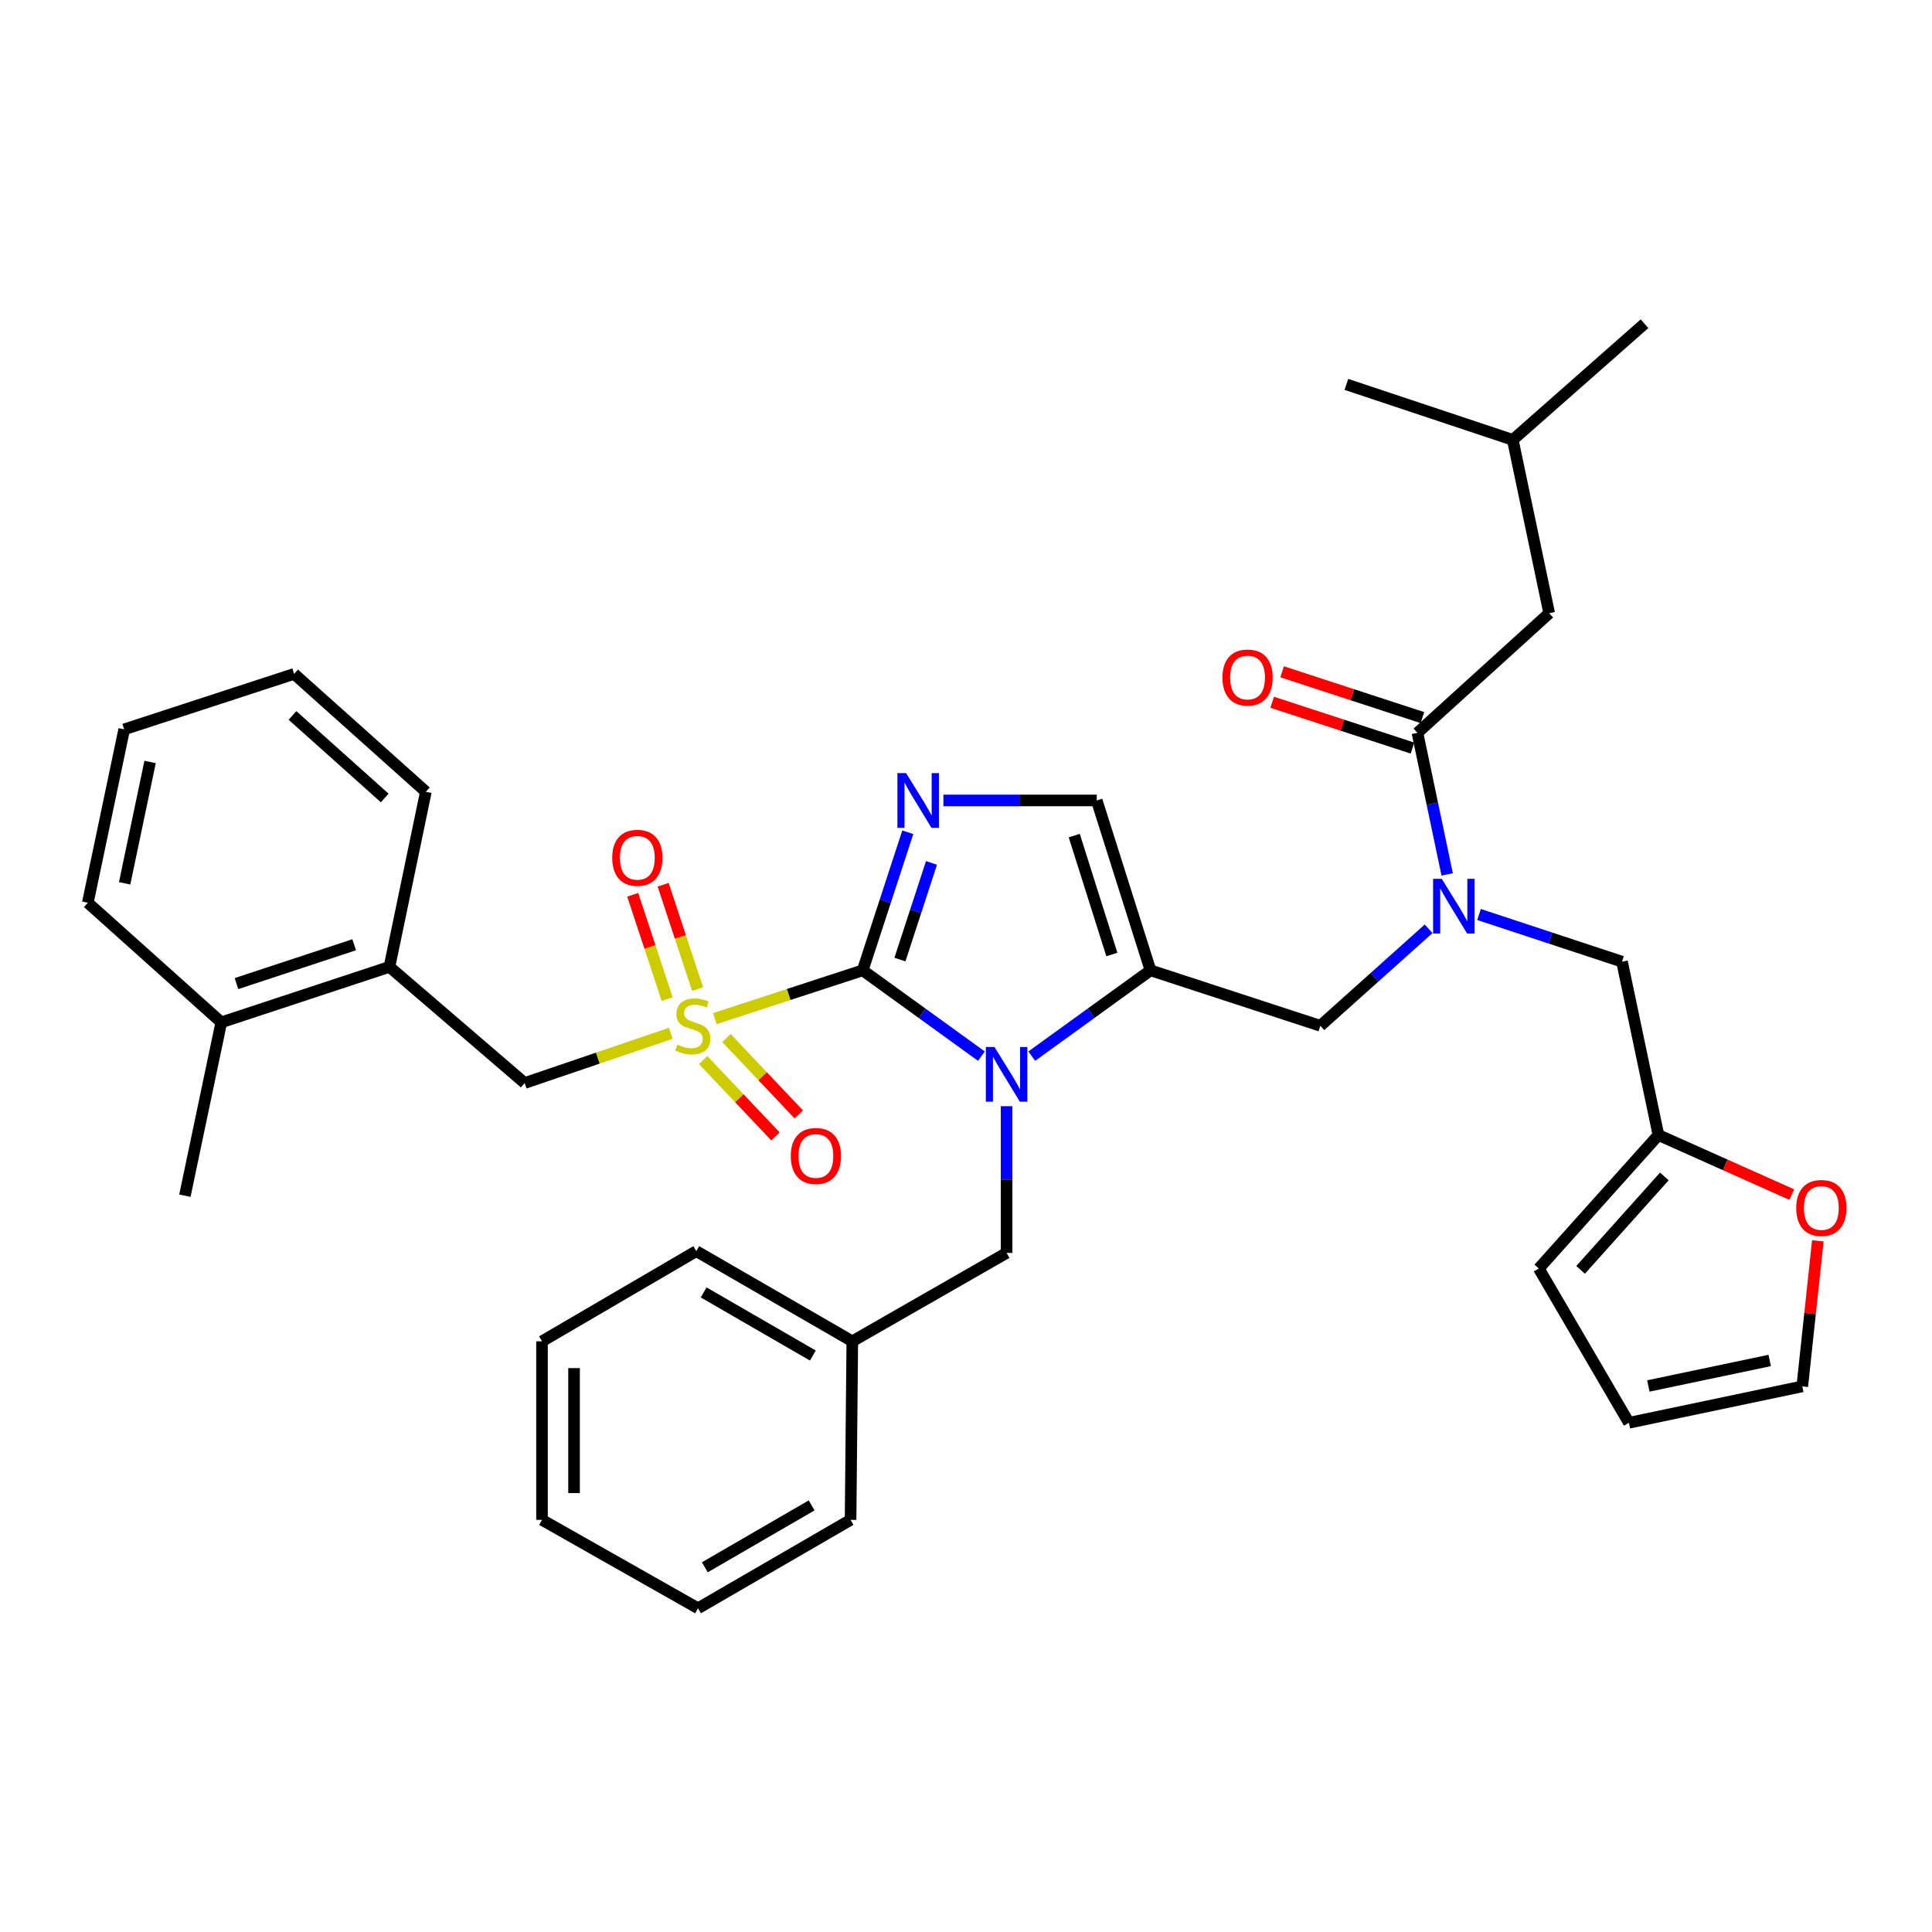 <?xml version='1.0' encoding='iso-8859-1'?>
<svg version='1.1' baseProfile='full'
              xmlns='http://www.w3.org/2000/svg'
                      xmlns:rdkit='http://www.rdkit.org/xml'
                      xmlns:xlink='http://www.w3.org/1999/xlink'
                  xml:space='preserve'
width='1000px' height='1000px' viewBox='0 0 1000 1000'>
<!-- END OF HEADER -->
<rect style='opacity:1.0;fill:#FFFFFF;stroke:none' width='1000' height='1000' x='0' y='0'> </rect>
<path class='bond-0' d='M 739.452,480.747 L 711.434,505.85' style='fill:none;fill-rule:evenodd;stroke:#0000FF;stroke-width:6px;stroke-linecap:butt;stroke-linejoin:miter;stroke-opacity:1' />
<path class='bond-0' d='M 711.434,505.85 L 683.416,530.954' style='fill:none;fill-rule:evenodd;stroke:#000000;stroke-width:6px;stroke-linecap:butt;stroke-linejoin:miter;stroke-opacity:1' />
<path class='bond-1' d='M 749.056,452.594 L 741.361,415.957' style='fill:none;fill-rule:evenodd;stroke:#0000FF;stroke-width:6px;stroke-linecap:butt;stroke-linejoin:miter;stroke-opacity:1' />
<path class='bond-1' d='M 741.361,415.957 L 733.666,379.319' style='fill:none;fill-rule:evenodd;stroke:#000000;stroke-width:6px;stroke-linecap:butt;stroke-linejoin:miter;stroke-opacity:1' />
<path class='bond-2' d='M 765.542,473.346 L 802.545,485.553' style='fill:none;fill-rule:evenodd;stroke:#0000FF;stroke-width:6px;stroke-linecap:butt;stroke-linejoin:miter;stroke-opacity:1' />
<path class='bond-2' d='M 802.545,485.553 L 839.548,497.761' style='fill:none;fill-rule:evenodd;stroke:#000000;stroke-width:6px;stroke-linecap:butt;stroke-linejoin:miter;stroke-opacity:1' />
<path class='bond-3' d='M 801.858,317.403 L 783.013,227.675' style='fill:none;fill-rule:evenodd;stroke:#000000;stroke-width:6px;stroke-linecap:butt;stroke-linejoin:miter;stroke-opacity:1' />
<path class='bond-4' d='M 801.858,317.403 L 733.666,379.319' style='fill:none;fill-rule:evenodd;stroke:#000000;stroke-width:6px;stroke-linecap:butt;stroke-linejoin:miter;stroke-opacity:1' />
<path class='bond-5' d='M 736.241,371.435 L 699.932,359.578' style='fill:none;fill-rule:evenodd;stroke:#000000;stroke-width:6px;stroke-linecap:butt;stroke-linejoin:miter;stroke-opacity:1' />
<path class='bond-5' d='M 699.932,359.578 L 663.623,347.721' style='fill:none;fill-rule:evenodd;stroke:#FF0000;stroke-width:6px;stroke-linecap:butt;stroke-linejoin:miter;stroke-opacity:1' />
<path class='bond-5' d='M 731.092,387.203 L 694.783,375.346' style='fill:none;fill-rule:evenodd;stroke:#000000;stroke-width:6px;stroke-linecap:butt;stroke-linejoin:miter;stroke-opacity:1' />
<path class='bond-5' d='M 694.783,375.346 L 658.474,363.489' style='fill:none;fill-rule:evenodd;stroke:#FF0000;stroke-width:6px;stroke-linecap:butt;stroke-linejoin:miter;stroke-opacity:1' />
<path class='bond-6' d='M 783.013,227.675 L 851.205,167.556' style='fill:none;fill-rule:evenodd;stroke:#000000;stroke-width:6px;stroke-linecap:butt;stroke-linejoin:miter;stroke-opacity:1' />
<path class='bond-7' d='M 783.013,227.675 L 696.879,198.961' style='fill:none;fill-rule:evenodd;stroke:#000000;stroke-width:6px;stroke-linecap:butt;stroke-linejoin:miter;stroke-opacity:1' />
<path class='bond-8' d='M 940.905,642.252 L 936.882,679.92' style='fill:none;fill-rule:evenodd;stroke:#FF0000;stroke-width:6px;stroke-linecap:butt;stroke-linejoin:miter;stroke-opacity:1' />
<path class='bond-8' d='M 936.882,679.92 L 932.86,717.587' style='fill:none;fill-rule:evenodd;stroke:#000000;stroke-width:6px;stroke-linecap:butt;stroke-linejoin:miter;stroke-opacity:1' />
<path class='bond-9' d='M 927.42,618.328 L 892.911,602.908' style='fill:none;fill-rule:evenodd;stroke:#FF0000;stroke-width:6px;stroke-linecap:butt;stroke-linejoin:miter;stroke-opacity:1' />
<path class='bond-9' d='M 892.911,602.908 L 858.402,587.488' style='fill:none;fill-rule:evenodd;stroke:#000000;stroke-width:6px;stroke-linecap:butt;stroke-linejoin:miter;stroke-opacity:1' />
<path class='bond-10' d='M 932.86,717.587 L 843.132,736.432' style='fill:none;fill-rule:evenodd;stroke:#000000;stroke-width:6px;stroke-linecap:butt;stroke-linejoin:miter;stroke-opacity:1' />
<path class='bond-10' d='M 915.991,704.181 L 853.182,717.372' style='fill:none;fill-rule:evenodd;stroke:#000000;stroke-width:6px;stroke-linecap:butt;stroke-linejoin:miter;stroke-opacity:1' />
<path class='bond-11' d='M 369.995,527.233 L 408.264,514.736' style='fill:none;fill-rule:evenodd;stroke:#CCCC00;stroke-width:6px;stroke-linecap:butt;stroke-linejoin:miter;stroke-opacity:1' />
<path class='bond-11' d='M 408.264,514.736 L 446.533,502.239' style='fill:none;fill-rule:evenodd;stroke:#000000;stroke-width:6px;stroke-linecap:butt;stroke-linejoin:miter;stroke-opacity:1' />
<path class='bond-12' d='M 347.224,534.825 L 309.395,547.698' style='fill:none;fill-rule:evenodd;stroke:#CCCC00;stroke-width:6px;stroke-linecap:butt;stroke-linejoin:miter;stroke-opacity:1' />
<path class='bond-12' d='M 309.395,547.698 L 271.566,560.571' style='fill:none;fill-rule:evenodd;stroke:#000000;stroke-width:6px;stroke-linecap:butt;stroke-linejoin:miter;stroke-opacity:1' />
<path class='bond-13' d='M 361.064,511.944 L 352.155,484.941' style='fill:none;fill-rule:evenodd;stroke:#CCCC00;stroke-width:6px;stroke-linecap:butt;stroke-linejoin:miter;stroke-opacity:1' />
<path class='bond-13' d='M 352.155,484.941 L 343.247,457.938' style='fill:none;fill-rule:evenodd;stroke:#FF0000;stroke-width:6px;stroke-linecap:butt;stroke-linejoin:miter;stroke-opacity:1' />
<path class='bond-13' d='M 345.312,517.141 L 336.403,490.138' style='fill:none;fill-rule:evenodd;stroke:#CCCC00;stroke-width:6px;stroke-linecap:butt;stroke-linejoin:miter;stroke-opacity:1' />
<path class='bond-13' d='M 336.403,490.138 L 327.495,463.135' style='fill:none;fill-rule:evenodd;stroke:#FF0000;stroke-width:6px;stroke-linecap:butt;stroke-linejoin:miter;stroke-opacity:1' />
<path class='bond-14' d='M 363.976,548.695 L 382.678,568.452' style='fill:none;fill-rule:evenodd;stroke:#CCCC00;stroke-width:6px;stroke-linecap:butt;stroke-linejoin:miter;stroke-opacity:1' />
<path class='bond-14' d='M 382.678,568.452 L 401.381,588.21' style='fill:none;fill-rule:evenodd;stroke:#FF0000;stroke-width:6px;stroke-linecap:butt;stroke-linejoin:miter;stroke-opacity:1' />
<path class='bond-14' d='M 376.022,537.292 L 394.725,557.049' style='fill:none;fill-rule:evenodd;stroke:#CCCC00;stroke-width:6px;stroke-linecap:butt;stroke-linejoin:miter;stroke-opacity:1' />
<path class='bond-14' d='M 394.725,557.049 L 413.427,576.807' style='fill:none;fill-rule:evenodd;stroke:#FF0000;stroke-width:6px;stroke-linecap:butt;stroke-linejoin:miter;stroke-opacity:1' />
<path class='bond-15' d='M 271.566,560.571 L 201.577,500.452' style='fill:none;fill-rule:evenodd;stroke:#000000;stroke-width:6px;stroke-linecap:butt;stroke-linejoin:miter;stroke-opacity:1' />
<path class='bond-16' d='M 201.577,500.452 L 114.54,529.166' style='fill:none;fill-rule:evenodd;stroke:#000000;stroke-width:6px;stroke-linecap:butt;stroke-linejoin:miter;stroke-opacity:1' />
<path class='bond-16' d='M 183.325,489.007 L 122.399,509.107' style='fill:none;fill-rule:evenodd;stroke:#000000;stroke-width:6px;stroke-linecap:butt;stroke-linejoin:miter;stroke-opacity:1' />
<path class='bond-17' d='M 201.577,500.452 L 220.422,409.821' style='fill:none;fill-rule:evenodd;stroke:#000000;stroke-width:6px;stroke-linecap:butt;stroke-linejoin:miter;stroke-opacity:1' />
<path class='bond-18' d='M 114.54,529.166 L 95.695,618.893' style='fill:none;fill-rule:evenodd;stroke:#000000;stroke-width:6px;stroke-linecap:butt;stroke-linejoin:miter;stroke-opacity:1' />
<path class='bond-19' d='M 114.54,529.166 L 45.455,467.25' style='fill:none;fill-rule:evenodd;stroke:#000000;stroke-width:6px;stroke-linecap:butt;stroke-linejoin:miter;stroke-opacity:1' />
<path class='bond-20' d='M 534.047,546.657 L 564.766,524.448' style='fill:none;fill-rule:evenodd;stroke:#0000FF;stroke-width:6px;stroke-linecap:butt;stroke-linejoin:miter;stroke-opacity:1' />
<path class='bond-20' d='M 564.766,524.448 L 595.486,502.239' style='fill:none;fill-rule:evenodd;stroke:#000000;stroke-width:6px;stroke-linecap:butt;stroke-linejoin:miter;stroke-opacity:1' />
<path class='bond-21' d='M 507.972,546.657 L 477.252,524.448' style='fill:none;fill-rule:evenodd;stroke:#0000FF;stroke-width:6px;stroke-linecap:butt;stroke-linejoin:miter;stroke-opacity:1' />
<path class='bond-21' d='M 477.252,524.448 L 446.533,502.239' style='fill:none;fill-rule:evenodd;stroke:#000000;stroke-width:6px;stroke-linecap:butt;stroke-linejoin:miter;stroke-opacity:1' />
<path class='bond-22' d='M 521.009,572.554 L 521.009,610.527' style='fill:none;fill-rule:evenodd;stroke:#0000FF;stroke-width:6px;stroke-linecap:butt;stroke-linejoin:miter;stroke-opacity:1' />
<path class='bond-22' d='M 521.009,610.527 L 521.009,648.501' style='fill:none;fill-rule:evenodd;stroke:#000000;stroke-width:6px;stroke-linecap:butt;stroke-linejoin:miter;stroke-opacity:1' />
<path class='bond-23' d='M 595.486,502.239 L 567.665,414.309' style='fill:none;fill-rule:evenodd;stroke:#000000;stroke-width:6px;stroke-linecap:butt;stroke-linejoin:miter;stroke-opacity:1' />
<path class='bond-23' d='M 575.498,494.053 L 556.024,432.502' style='fill:none;fill-rule:evenodd;stroke:#000000;stroke-width:6px;stroke-linecap:butt;stroke-linejoin:miter;stroke-opacity:1' />
<path class='bond-24' d='M 595.486,502.239 L 683.416,530.954' style='fill:none;fill-rule:evenodd;stroke:#000000;stroke-width:6px;stroke-linecap:butt;stroke-linejoin:miter;stroke-opacity:1' />
<path class='bond-25' d='M 567.665,414.309 L 527.981,414.309' style='fill:none;fill-rule:evenodd;stroke:#000000;stroke-width:6px;stroke-linecap:butt;stroke-linejoin:miter;stroke-opacity:1' />
<path class='bond-25' d='M 527.981,414.309 L 488.297,414.309' style='fill:none;fill-rule:evenodd;stroke:#0000FF;stroke-width:6px;stroke-linecap:butt;stroke-linejoin:miter;stroke-opacity:1' />
<path class='bond-26' d='M 469.868,430.781 L 458.2,466.51' style='fill:none;fill-rule:evenodd;stroke:#0000FF;stroke-width:6px;stroke-linecap:butt;stroke-linejoin:miter;stroke-opacity:1' />
<path class='bond-26' d='M 458.2,466.51 L 446.533,502.239' style='fill:none;fill-rule:evenodd;stroke:#000000;stroke-width:6px;stroke-linecap:butt;stroke-linejoin:miter;stroke-opacity:1' />
<path class='bond-26' d='M 482.135,446.649 L 473.968,471.659' style='fill:none;fill-rule:evenodd;stroke:#0000FF;stroke-width:6px;stroke-linecap:butt;stroke-linejoin:miter;stroke-opacity:1' />
<path class='bond-26' d='M 473.968,471.659 L 465.801,496.67' style='fill:none;fill-rule:evenodd;stroke:#000000;stroke-width:6px;stroke-linecap:butt;stroke-linejoin:miter;stroke-opacity:1' />
<path class='bond-27' d='M 441.151,694.264 L 521.009,648.501' style='fill:none;fill-rule:evenodd;stroke:#000000;stroke-width:6px;stroke-linecap:butt;stroke-linejoin:miter;stroke-opacity:1' />
<path class='bond-28' d='M 441.151,694.264 L 360.399,647.598' style='fill:none;fill-rule:evenodd;stroke:#000000;stroke-width:6px;stroke-linecap:butt;stroke-linejoin:miter;stroke-opacity:1' />
<path class='bond-28' d='M 420.739,701.625 L 364.213,668.96' style='fill:none;fill-rule:evenodd;stroke:#000000;stroke-width:6px;stroke-linecap:butt;stroke-linejoin:miter;stroke-opacity:1' />
<path class='bond-29' d='M 441.151,694.264 L 440.257,786.682' style='fill:none;fill-rule:evenodd;stroke:#000000;stroke-width:6px;stroke-linecap:butt;stroke-linejoin:miter;stroke-opacity:1' />
<path class='bond-30' d='M 360.399,647.598 L 280.541,694.264' style='fill:none;fill-rule:evenodd;stroke:#000000;stroke-width:6px;stroke-linecap:butt;stroke-linejoin:miter;stroke-opacity:1' />
<path class='bond-31' d='M 440.257,786.682 L 361.293,832.444' style='fill:none;fill-rule:evenodd;stroke:#000000;stroke-width:6px;stroke-linecap:butt;stroke-linejoin:miter;stroke-opacity:1' />
<path class='bond-31' d='M 420.096,779.195 L 364.821,811.228' style='fill:none;fill-rule:evenodd;stroke:#000000;stroke-width:6px;stroke-linecap:butt;stroke-linejoin:miter;stroke-opacity:1' />
<path class='bond-32' d='M 280.541,694.264 L 280.541,786.682' style='fill:none;fill-rule:evenodd;stroke:#000000;stroke-width:6px;stroke-linecap:butt;stroke-linejoin:miter;stroke-opacity:1' />
<path class='bond-32' d='M 297.128,708.126 L 297.128,772.819' style='fill:none;fill-rule:evenodd;stroke:#000000;stroke-width:6px;stroke-linecap:butt;stroke-linejoin:miter;stroke-opacity:1' />
<path class='bond-33' d='M 361.293,832.444 L 280.541,786.682' style='fill:none;fill-rule:evenodd;stroke:#000000;stroke-width:6px;stroke-linecap:butt;stroke-linejoin:miter;stroke-opacity:1' />
<path class='bond-34' d='M 45.455,467.25 L 64.281,377.522' style='fill:none;fill-rule:evenodd;stroke:#000000;stroke-width:6px;stroke-linecap:butt;stroke-linejoin:miter;stroke-opacity:1' />
<path class='bond-34' d='M 64.512,457.197 L 77.691,394.387' style='fill:none;fill-rule:evenodd;stroke:#000000;stroke-width:6px;stroke-linecap:butt;stroke-linejoin:miter;stroke-opacity:1' />
<path class='bond-35' d='M 220.422,409.821 L 152.23,348.808' style='fill:none;fill-rule:evenodd;stroke:#000000;stroke-width:6px;stroke-linecap:butt;stroke-linejoin:miter;stroke-opacity:1' />
<path class='bond-35' d='M 199.133,413.031 L 151.399,370.321' style='fill:none;fill-rule:evenodd;stroke:#000000;stroke-width:6px;stroke-linecap:butt;stroke-linejoin:miter;stroke-opacity:1' />
<path class='bond-36' d='M 64.281,377.522 L 152.23,348.808' style='fill:none;fill-rule:evenodd;stroke:#000000;stroke-width:6px;stroke-linecap:butt;stroke-linejoin:miter;stroke-opacity:1' />
<path class='bond-37' d='M 843.132,736.432 L 796.476,656.574' style='fill:none;fill-rule:evenodd;stroke:#000000;stroke-width:6px;stroke-linecap:butt;stroke-linejoin:miter;stroke-opacity:1' />
<path class='bond-38' d='M 796.476,656.574 L 858.402,587.488' style='fill:none;fill-rule:evenodd;stroke:#000000;stroke-width:6px;stroke-linecap:butt;stroke-linejoin:miter;stroke-opacity:1' />
<path class='bond-38' d='M 818.117,657.282 L 861.464,608.922' style='fill:none;fill-rule:evenodd;stroke:#000000;stroke-width:6px;stroke-linecap:butt;stroke-linejoin:miter;stroke-opacity:1' />
<path class='bond-39' d='M 858.402,587.488 L 839.548,497.761' style='fill:none;fill-rule:evenodd;stroke:#000000;stroke-width:6px;stroke-linecap:butt;stroke-linejoin:miter;stroke-opacity:1' />
<path  class='atom-0' d='M 746.251 454.886
L 755.531 469.886
Q 756.451 471.366, 757.931 474.046
Q 759.411 476.726, 759.491 476.886
L 759.491 454.886
L 763.251 454.886
L 763.251 483.206
L 759.371 483.206
L 749.411 466.806
Q 748.251 464.886, 747.011 462.686
Q 745.811 460.486, 745.451 459.806
L 745.451 483.206
L 741.771 483.206
L 741.771 454.886
L 746.251 454.886
' fill='#0000FF'/>
<path  class='atom-3' d='M 632.736 350.685
Q 632.736 343.885, 636.096 340.085
Q 639.456 336.285, 645.736 336.285
Q 652.016 336.285, 655.376 340.085
Q 658.736 343.885, 658.736 350.685
Q 658.736 357.565, 655.336 361.485
Q 651.936 365.365, 645.736 365.365
Q 639.496 365.365, 636.096 361.485
Q 632.736 357.605, 632.736 350.685
M 645.736 362.165
Q 650.056 362.165, 652.376 359.285
Q 654.736 356.365, 654.736 350.685
Q 654.736 345.125, 652.376 342.325
Q 650.056 339.485, 645.736 339.485
Q 641.416 339.485, 639.056 342.285
Q 636.736 345.085, 636.736 350.685
Q 636.736 356.405, 639.056 359.285
Q 641.416 362.165, 645.736 362.165
' fill='#FF0000'/>
<path  class='atom-6' d='M 929.729 625.249
Q 929.729 618.449, 933.089 614.649
Q 936.449 610.849, 942.729 610.849
Q 949.009 610.849, 952.369 614.649
Q 955.729 618.449, 955.729 625.249
Q 955.729 632.129, 952.329 636.049
Q 948.929 639.929, 942.729 639.929
Q 936.489 639.929, 933.089 636.049
Q 929.729 632.169, 929.729 625.249
M 942.729 636.729
Q 947.049 636.729, 949.369 633.849
Q 951.729 630.929, 951.729 625.249
Q 951.729 619.689, 949.369 616.889
Q 947.049 614.049, 942.729 614.049
Q 938.409 614.049, 936.049 616.849
Q 933.729 619.649, 933.729 625.249
Q 933.729 630.969, 936.049 633.849
Q 938.409 636.729, 942.729 636.729
' fill='#FF0000'/>
<path  class='atom-8' d='M 350.602 540.674
Q 350.922 540.794, 352.242 541.354
Q 353.562 541.914, 355.002 542.274
Q 356.482 542.594, 357.922 542.594
Q 360.602 542.594, 362.162 541.314
Q 363.722 539.994, 363.722 537.714
Q 363.722 536.154, 362.922 535.194
Q 362.162 534.234, 360.962 533.714
Q 359.762 533.194, 357.762 532.594
Q 355.242 531.834, 353.722 531.114
Q 352.242 530.394, 351.162 528.874
Q 350.122 527.354, 350.122 524.794
Q 350.122 521.234, 352.522 519.034
Q 354.962 516.834, 359.762 516.834
Q 363.042 516.834, 366.762 518.394
L 365.842 521.474
Q 362.442 520.074, 359.882 520.074
Q 357.122 520.074, 355.602 521.234
Q 354.082 522.354, 354.122 524.314
Q 354.122 525.834, 354.882 526.754
Q 355.682 527.674, 356.802 528.194
Q 357.962 528.714, 359.882 529.314
Q 362.442 530.114, 363.962 530.914
Q 365.482 531.714, 366.562 533.354
Q 367.682 534.954, 367.682 537.714
Q 367.682 541.634, 365.042 543.754
Q 362.442 545.834, 358.082 545.834
Q 355.562 545.834, 353.642 545.274
Q 351.762 544.754, 349.522 543.834
L 350.602 540.674
' fill='#CCCC00'/>
<path  class='atom-10' d='M 316.888 443.997
Q 316.888 437.197, 320.248 433.397
Q 323.608 429.597, 329.888 429.597
Q 336.168 429.597, 339.528 433.397
Q 342.888 437.197, 342.888 443.997
Q 342.888 450.877, 339.488 454.797
Q 336.088 458.677, 329.888 458.677
Q 323.648 458.677, 320.248 454.797
Q 316.888 450.917, 316.888 443.997
M 329.888 455.477
Q 334.208 455.477, 336.528 452.597
Q 338.888 449.677, 338.888 443.997
Q 338.888 438.437, 336.528 435.637
Q 334.208 432.797, 329.888 432.797
Q 325.568 432.797, 323.208 435.597
Q 320.888 438.397, 320.888 443.997
Q 320.888 449.717, 323.208 452.597
Q 325.568 455.477, 329.888 455.477
' fill='#FF0000'/>
<path  class='atom-11' d='M 409.306 598.331
Q 409.306 591.531, 412.666 587.731
Q 416.026 583.931, 422.306 583.931
Q 428.586 583.931, 431.946 587.731
Q 435.306 591.531, 435.306 598.331
Q 435.306 605.211, 431.906 609.131
Q 428.506 613.011, 422.306 613.011
Q 416.066 613.011, 412.666 609.131
Q 409.306 605.251, 409.306 598.331
M 422.306 609.811
Q 426.626 609.811, 428.946 606.931
Q 431.306 604.011, 431.306 598.331
Q 431.306 592.771, 428.946 589.971
Q 426.626 587.131, 422.306 587.131
Q 417.986 587.131, 415.626 589.931
Q 413.306 592.731, 413.306 598.331
Q 413.306 604.051, 415.626 606.931
Q 417.986 609.811, 422.306 609.811
' fill='#FF0000'/>
<path  class='atom-14' d='M 514.749 541.923
L 524.029 556.923
Q 524.949 558.403, 526.429 561.083
Q 527.909 563.763, 527.989 563.923
L 527.989 541.923
L 531.749 541.923
L 531.749 570.243
L 527.869 570.243
L 517.909 553.843
Q 516.749 551.923, 515.509 549.723
Q 514.309 547.523, 513.949 546.843
L 513.949 570.243
L 510.269 570.243
L 510.269 541.923
L 514.749 541.923
' fill='#0000FF'/>
<path  class='atom-17' d='M 468.987 400.149
L 478.267 415.149
Q 479.187 416.629, 480.667 419.309
Q 482.147 421.989, 482.227 422.149
L 482.227 400.149
L 485.987 400.149
L 485.987 428.469
L 482.107 428.469
L 472.147 412.069
Q 470.987 410.149, 469.747 407.949
Q 468.547 405.749, 468.187 405.069
L 468.187 428.469
L 464.507 428.469
L 464.507 400.149
L 468.987 400.149
' fill='#0000FF'/>
</svg>
